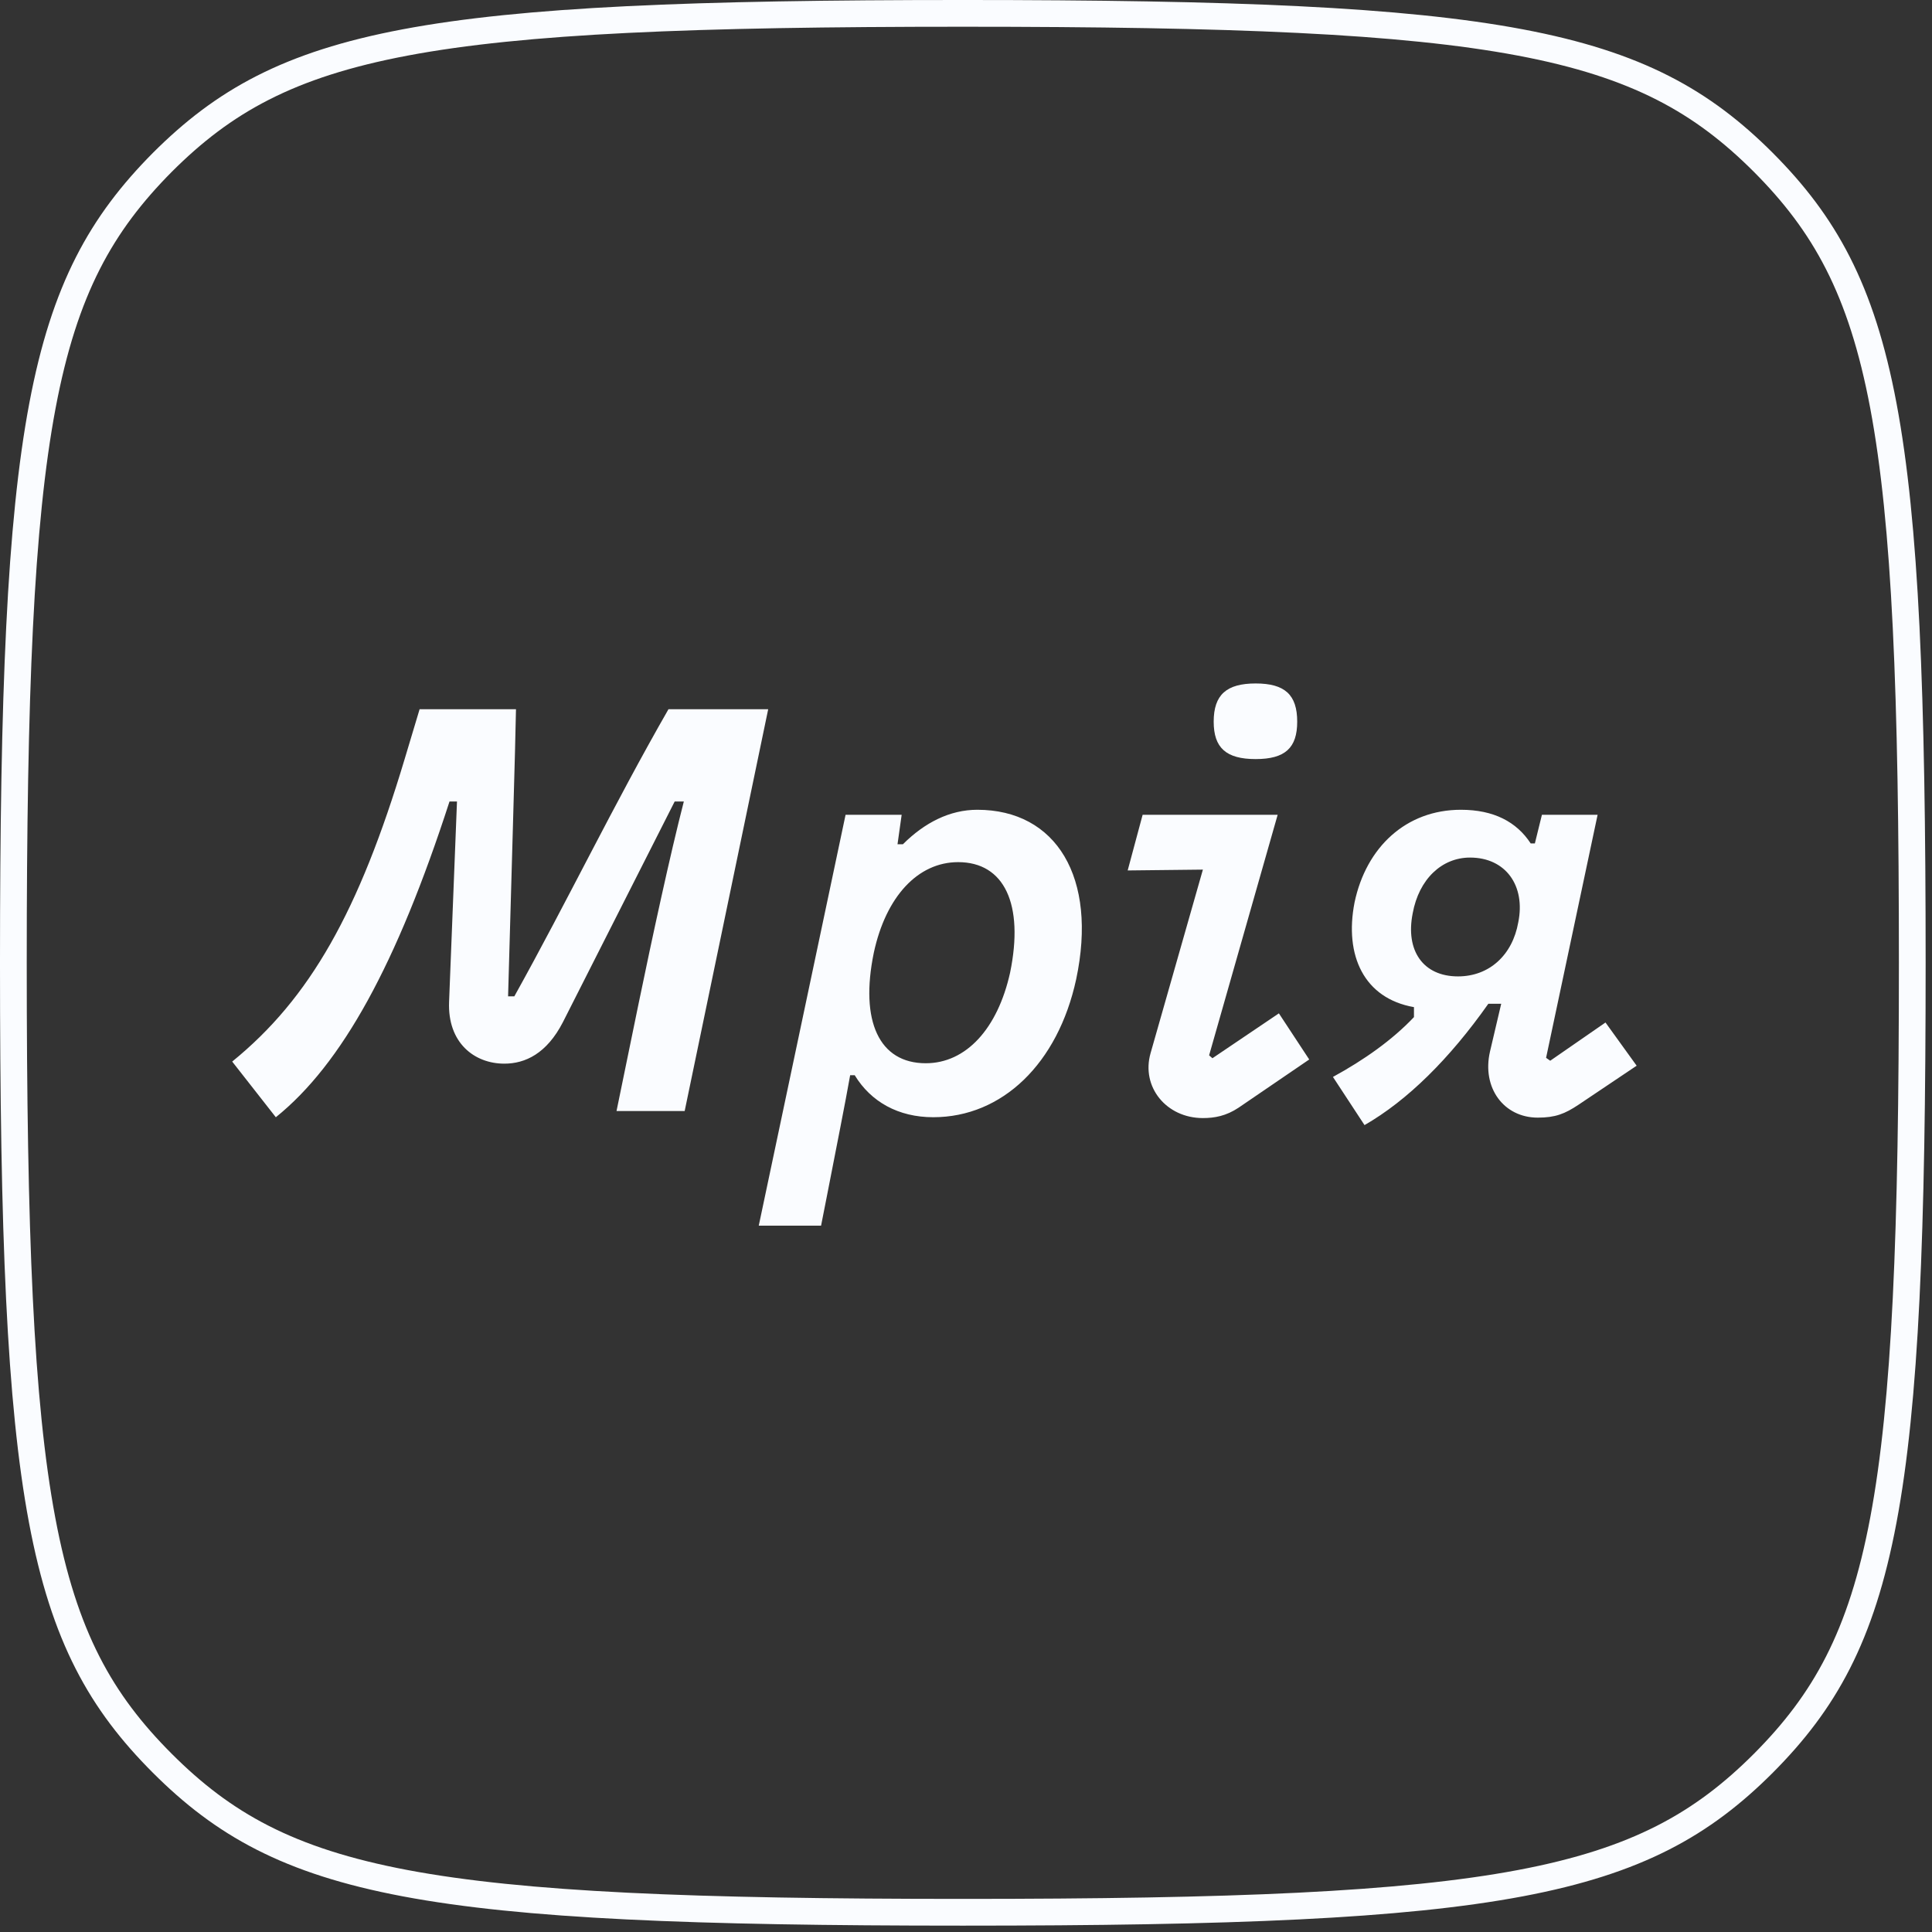 <svg width="236" height="236" viewBox="0 0 236 236" fill="none" xmlns="http://www.w3.org/2000/svg">
<rect x="0" y="0" width="236" height="236" fill="#333333" stroke="none"/>
<g clip-path="url(#clip0_5383_8482)">
<path d="M230.059 185.685C227.371 199.958 222.843 207.915 215.393 215.393C207.971 222.814 200.002 227.343 185.705 230.039C171.291 232.756 150.544 233.59 117.612 233.59C84.653 233.59 63.905 232.756 49.498 230.039C35.209 227.344 27.254 222.815 19.831 215.393C12.354 207.915 7.826 199.96 5.145 185.686C2.441 171.293 1.633 150.573 1.633 117.612C1.633 84.68 2.468 63.96 5.185 49.56C7.88 35.279 12.409 27.308 19.833 19.829C27.255 12.409 35.21 7.88 49.498 5.185C63.905 2.468 84.653 1.633 117.612 1.633C150.544 1.633 171.291 2.468 185.705 5.185C200.002 7.881 207.971 12.41 215.393 19.831C222.843 27.309 227.371 35.279 230.059 49.559C232.77 63.959 233.59 84.679 233.59 117.612C233.59 150.572 232.77 171.292 230.059 185.685Z" stroke="#FAFCFF" stroke-width="3.267"/>
<path d="M28.364 129.674C37.856 121.959 43.843 111.353 49.428 92.726L51.255 86.637H63.029C62.979 90.392 62.419 108.815 62.064 121.707H62.827C69.324 110.033 74.956 98.309 81.655 86.637H93.837L83.635 135.714H75.311L78.001 122.619C79.676 114.5 81.858 104.398 83.533 97.903H82.416L68.764 124.854C66.784 128.711 64.144 129.929 61.607 129.929C57.952 129.929 54.655 127.391 54.857 122.367L55.822 97.903H54.91C48.465 117.8 41.765 129.979 33.694 136.476L28.364 129.674ZM106.739 116.377C105.014 124.752 107.399 129.879 113.084 129.879C118.006 129.879 121.863 125.666 123.386 118.814C125.111 110.44 122.676 105.313 117.041 105.313C112.119 105.313 108.212 109.525 106.739 116.377ZM103.29 99.526H110.141L109.634 103.129H110.294C112.934 100.489 116.029 98.916 119.378 98.916C129.023 98.916 134.097 107.188 131.458 119.622C129.225 129.924 122.423 136.472 113.999 136.472C109.736 136.472 106.387 134.594 104.407 131.344H103.849C103.239 134.797 102.174 140.124 101.007 146.114L100.297 149.716H92.685L103.29 99.526ZM148.256 88.157C148.256 84.857 149.829 83.487 153.384 83.487C156.938 83.487 158.458 84.857 158.458 88.157C158.458 91.354 156.986 92.724 153.384 92.724C149.779 92.724 148.256 91.354 148.256 88.157ZM146.937 136.576C142.47 136.576 139.375 132.769 140.542 128.659L146.937 106.226L137.75 106.328L139.577 99.526H156.071L147.697 128.912L148.102 129.267L156.221 123.785L159.926 129.419L151.299 135.306C149.779 136.321 148.357 136.576 146.937 136.576ZM172.567 111.555C171.655 116.122 173.837 119.27 178.099 119.27C181.907 119.27 184.749 116.682 185.459 112.673C186.371 108.205 183.936 104.755 179.572 104.755C176.12 104.753 173.327 107.393 172.567 111.555ZM162.823 131.551C166.63 129.471 170.08 127.034 172.72 124.242V123.025C166.63 121.959 164.193 116.73 165.463 110.235C166.883 103.486 171.757 98.916 178.454 98.916C182.464 98.916 185.256 100.389 186.981 103.028H187.489L188.351 99.526H195.153L188.859 129.217L189.366 129.572L196.116 124.902L199.923 130.179L192.818 134.949C191.143 136.066 189.976 136.522 187.844 136.522C183.682 136.522 180.992 132.867 182.007 128.452L183.377 122.615H181.804C177.084 129.315 171.907 134.442 166.68 137.434L162.823 131.551Z" fill="#FAFCFF"/>
</g>
<defs>
<clipPath id="clip0_5383_8482">
<rect width="235.224" height="235.224" fill="white"/>
</clipPath>
</defs>
</svg>
